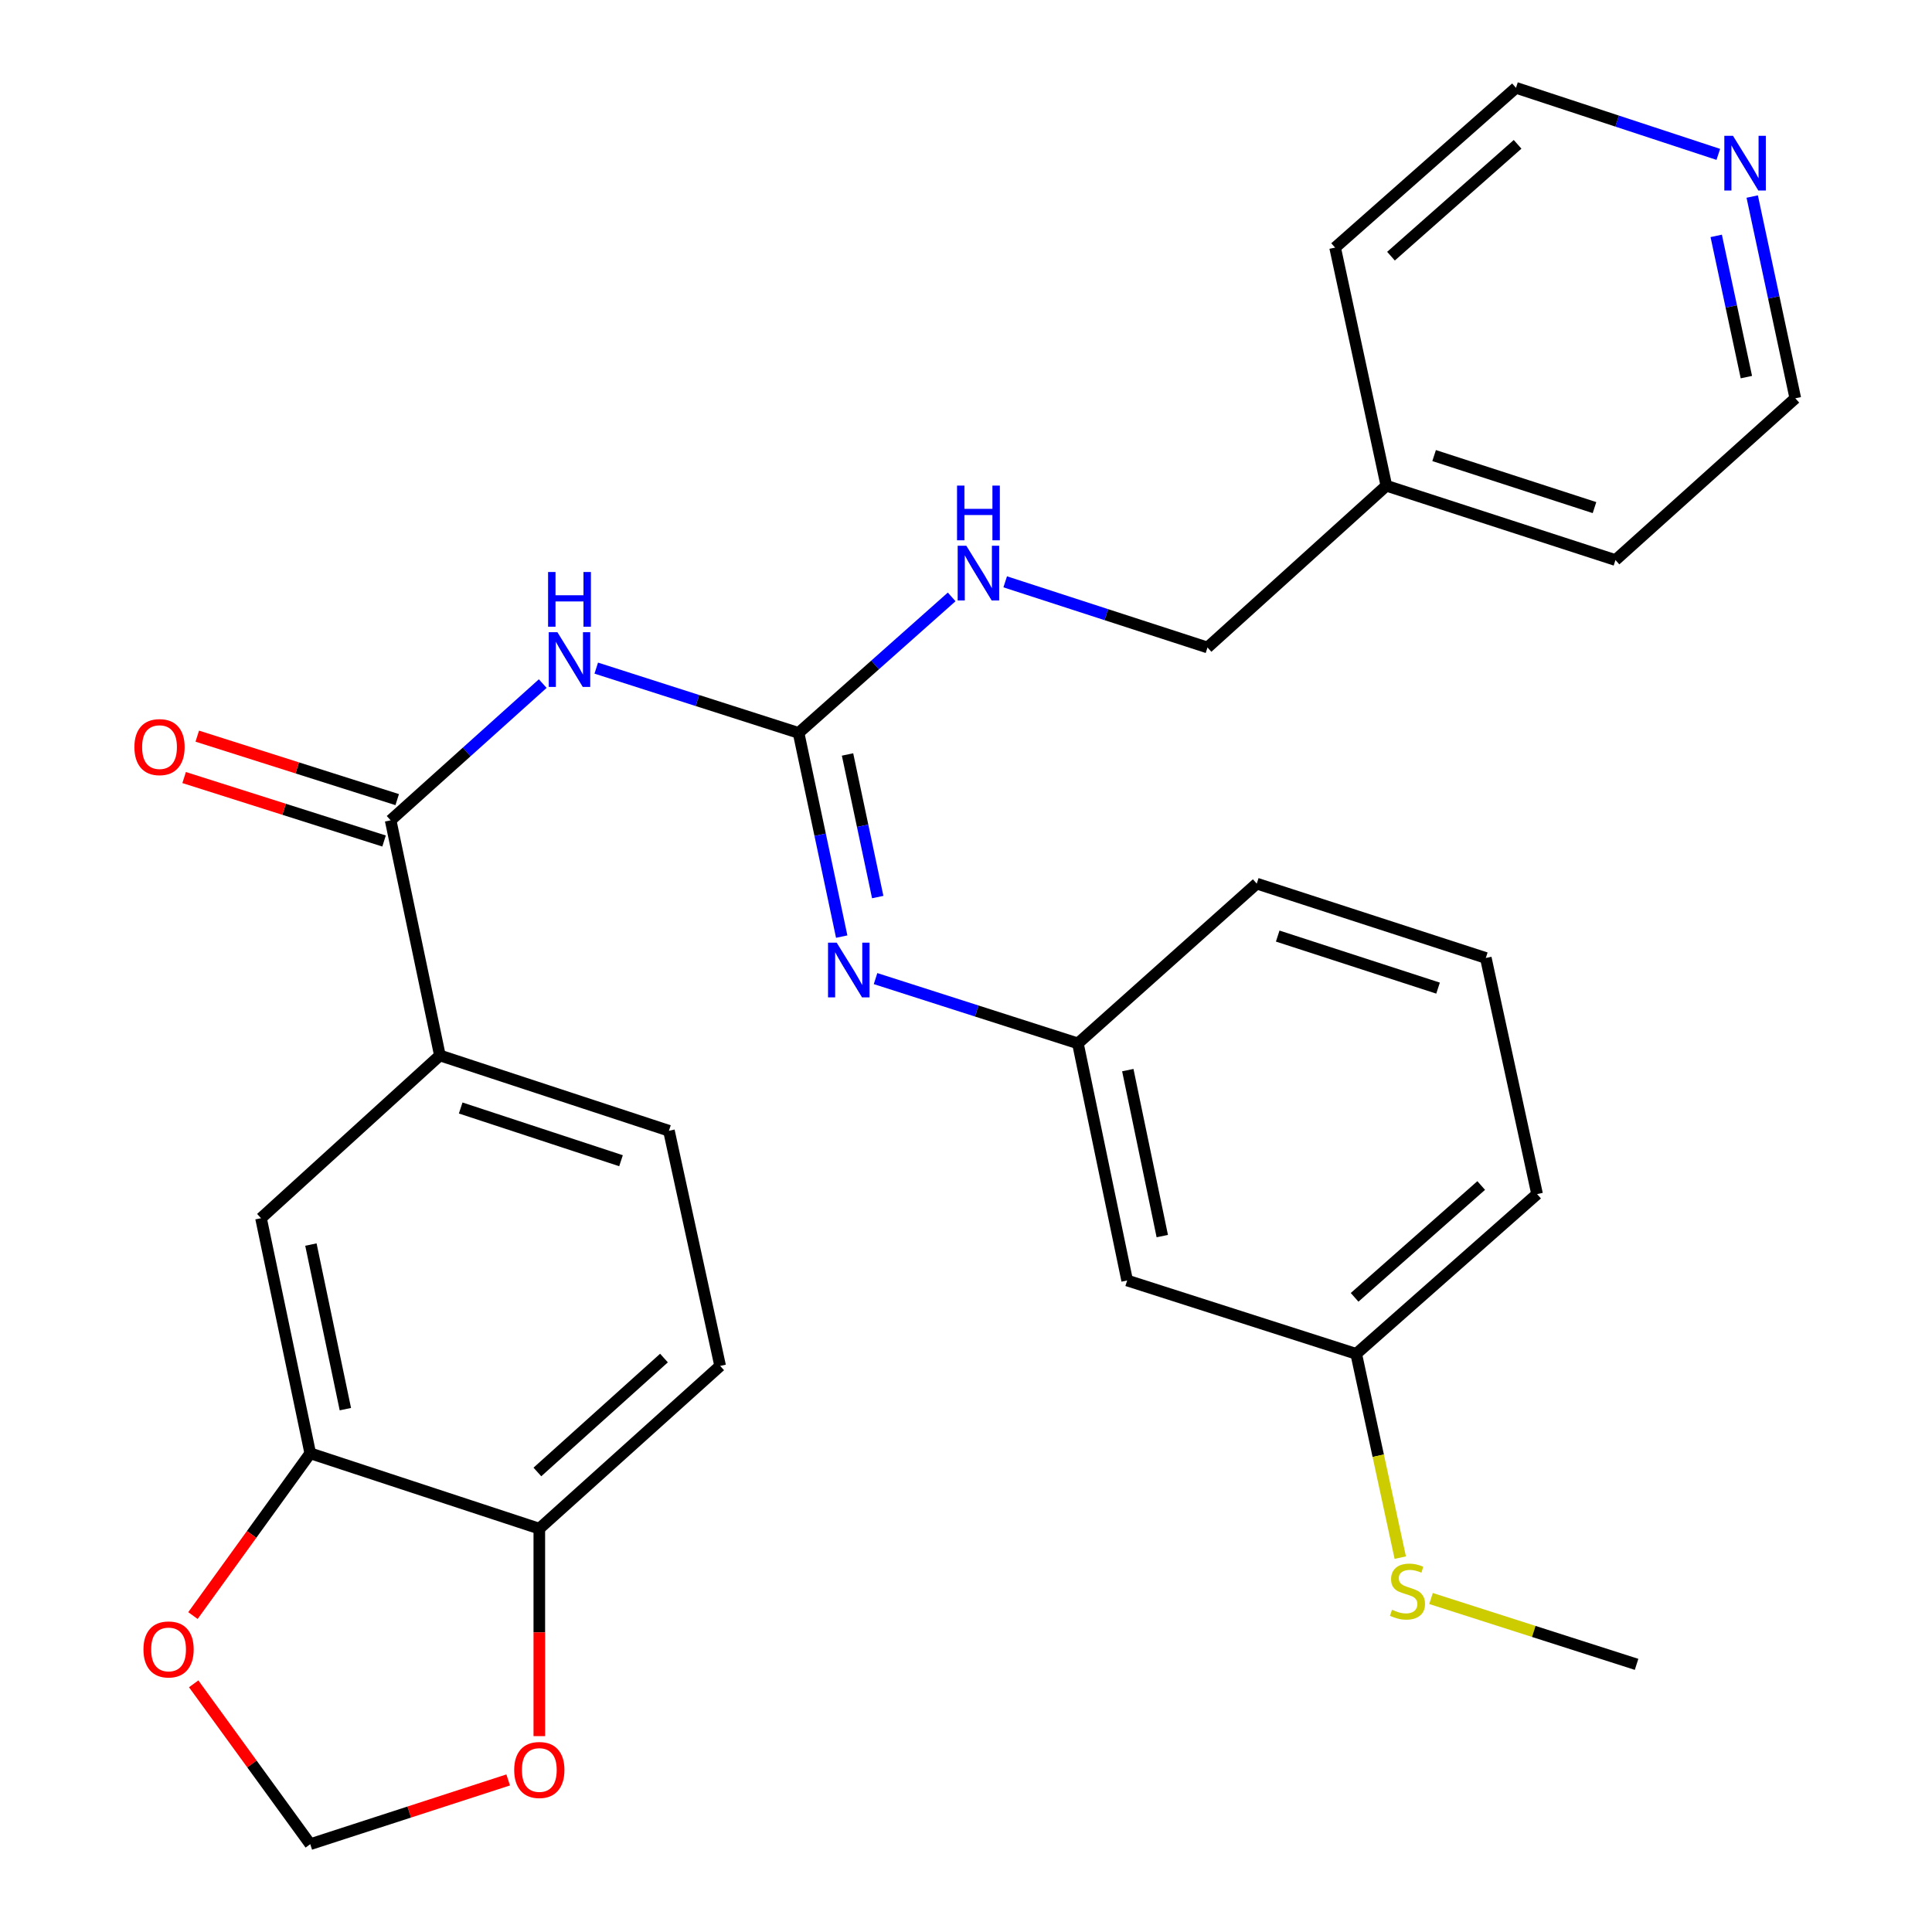 <?xml version='1.0' encoding='iso-8859-1'?>
<svg version='1.1' baseProfile='full'
              xmlns='http://www.w3.org/2000/svg'
                      xmlns:rdkit='http://www.rdkit.org/xml'
                      xmlns:xlink='http://www.w3.org/1999/xlink'
                  xml:space='preserve'
width='1000px' height='1000px' viewBox='0 0 1000 1000'>
<!-- END OF HEADER -->
<rect style='opacity:1.0;fill:#FFFFFF;stroke:none' width='1000' height='1000' x='0' y='0'> </rect>
<path class='bond-0' d='M 308.622,345.816 L 360.983,362.584' style='fill:none;fill-rule:evenodd;stroke:#0000FF;stroke-width:6px;stroke-linecap:butt;stroke-linejoin:miter;stroke-opacity:1' />
<path class='bond-0' d='M 360.983,362.584 L 413.344,379.352' style='fill:none;fill-rule:evenodd;stroke:#000000;stroke-width:6px;stroke-linecap:butt;stroke-linejoin:miter;stroke-opacity:1' />
<path class='bond-1' d='M 280.917,353.831 L 241.555,389.211' style='fill:none;fill-rule:evenodd;stroke:#0000FF;stroke-width:6px;stroke-linecap:butt;stroke-linejoin:miter;stroke-opacity:1' />
<path class='bond-1' d='M 241.555,389.211 L 202.192,424.592' style='fill:none;fill-rule:evenodd;stroke:#000000;stroke-width:6px;stroke-linecap:butt;stroke-linejoin:miter;stroke-opacity:1' />
<path class='bond-2' d='M 413.344,379.352 L 424.506,432.071' style='fill:none;fill-rule:evenodd;stroke:#000000;stroke-width:6px;stroke-linecap:butt;stroke-linejoin:miter;stroke-opacity:1' />
<path class='bond-2' d='M 424.506,432.071 L 435.667,484.789' style='fill:none;fill-rule:evenodd;stroke:#0000FF;stroke-width:6px;stroke-linecap:butt;stroke-linejoin:miter;stroke-opacity:1' />
<path class='bond-2' d='M 438.682,390.512 L 446.495,427.415' style='fill:none;fill-rule:evenodd;stroke:#000000;stroke-width:6px;stroke-linecap:butt;stroke-linejoin:miter;stroke-opacity:1' />
<path class='bond-2' d='M 446.495,427.415 L 454.308,464.318' style='fill:none;fill-rule:evenodd;stroke:#0000FF;stroke-width:6px;stroke-linecap:butt;stroke-linejoin:miter;stroke-opacity:1' />
<path class='bond-7' d='M 413.344,379.352 L 452.962,344.156' style='fill:none;fill-rule:evenodd;stroke:#000000;stroke-width:6px;stroke-linecap:butt;stroke-linejoin:miter;stroke-opacity:1' />
<path class='bond-7' d='M 452.962,344.156 L 492.581,308.959' style='fill:none;fill-rule:evenodd;stroke:#0000FF;stroke-width:6px;stroke-linecap:butt;stroke-linejoin:miter;stroke-opacity:1' />
<path class='bond-3' d='M 202.192,424.592 L 227.69,546.301' style='fill:none;fill-rule:evenodd;stroke:#000000;stroke-width:6px;stroke-linecap:butt;stroke-linejoin:miter;stroke-opacity:1' />
<path class='bond-12' d='M 205.592,413.881 L 153.849,397.456' style='fill:none;fill-rule:evenodd;stroke:#000000;stroke-width:6px;stroke-linecap:butt;stroke-linejoin:miter;stroke-opacity:1' />
<path class='bond-12' d='M 153.849,397.456 L 102.106,381.031' style='fill:none;fill-rule:evenodd;stroke:#FF0000;stroke-width:6px;stroke-linecap:butt;stroke-linejoin:miter;stroke-opacity:1' />
<path class='bond-12' d='M 198.792,435.303 L 147.049,418.879' style='fill:none;fill-rule:evenodd;stroke:#000000;stroke-width:6px;stroke-linecap:butt;stroke-linejoin:miter;stroke-opacity:1' />
<path class='bond-12' d='M 147.049,418.879 L 95.306,402.454' style='fill:none;fill-rule:evenodd;stroke:#FF0000;stroke-width:6px;stroke-linecap:butt;stroke-linejoin:miter;stroke-opacity:1' />
<path class='bond-10' d='M 453.182,506.521 L 505.55,523.289' style='fill:none;fill-rule:evenodd;stroke:#0000FF;stroke-width:6px;stroke-linecap:butt;stroke-linejoin:miter;stroke-opacity:1' />
<path class='bond-10' d='M 505.55,523.289 L 557.917,540.058' style='fill:none;fill-rule:evenodd;stroke:#000000;stroke-width:6px;stroke-linecap:butt;stroke-linejoin:miter;stroke-opacity:1' />
<path class='bond-5' d='M 227.69,546.301 L 135.1,630.537' style='fill:none;fill-rule:evenodd;stroke:#000000;stroke-width:6px;stroke-linecap:butt;stroke-linejoin:miter;stroke-opacity:1' />
<path class='bond-15' d='M 227.69,546.301 L 346.24,585.285' style='fill:none;fill-rule:evenodd;stroke:#000000;stroke-width:6px;stroke-linecap:butt;stroke-linejoin:miter;stroke-opacity:1' />
<path class='bond-15' d='M 238.451,573.5 L 321.436,600.789' style='fill:none;fill-rule:evenodd;stroke:#000000;stroke-width:6px;stroke-linecap:butt;stroke-linejoin:miter;stroke-opacity:1' />
<path class='bond-4' d='M 160.586,752.234 L 135.1,630.537' style='fill:none;fill-rule:evenodd;stroke:#000000;stroke-width:6px;stroke-linecap:butt;stroke-linejoin:miter;stroke-opacity:1' />
<path class='bond-4' d='M 178.762,729.372 L 160.922,644.185' style='fill:none;fill-rule:evenodd;stroke:#000000;stroke-width:6px;stroke-linecap:butt;stroke-linejoin:miter;stroke-opacity:1' />
<path class='bond-8' d='M 160.586,752.234 L 130.226,794.225' style='fill:none;fill-rule:evenodd;stroke:#000000;stroke-width:6px;stroke-linecap:butt;stroke-linejoin:miter;stroke-opacity:1' />
<path class='bond-8' d='M 130.226,794.225 L 99.867,836.215' style='fill:none;fill-rule:evenodd;stroke:#FF0000;stroke-width:6px;stroke-linecap:butt;stroke-linejoin:miter;stroke-opacity:1' />
<path class='bond-29' d='M 160.586,752.234 L 279.148,791.23' style='fill:none;fill-rule:evenodd;stroke:#000000;stroke-width:6px;stroke-linecap:butt;stroke-linejoin:miter;stroke-opacity:1' />
<path class='bond-6' d='M 279.148,791.23 L 372.75,706.994' style='fill:none;fill-rule:evenodd;stroke:#000000;stroke-width:6px;stroke-linecap:butt;stroke-linejoin:miter;stroke-opacity:1' />
<path class='bond-6' d='M 278.153,761.888 L 343.674,702.923' style='fill:none;fill-rule:evenodd;stroke:#000000;stroke-width:6px;stroke-linecap:butt;stroke-linejoin:miter;stroke-opacity:1' />
<path class='bond-9' d='M 279.148,791.23 L 279.148,844.925' style='fill:none;fill-rule:evenodd;stroke:#000000;stroke-width:6px;stroke-linecap:butt;stroke-linejoin:miter;stroke-opacity:1' />
<path class='bond-9' d='M 279.148,844.925 L 279.148,898.62' style='fill:none;fill-rule:evenodd;stroke:#FF0000;stroke-width:6px;stroke-linecap:butt;stroke-linejoin:miter;stroke-opacity:1' />
<path class='bond-18' d='M 520.29,301.15 L 572.643,318.143' style='fill:none;fill-rule:evenodd;stroke:#0000FF;stroke-width:6px;stroke-linecap:butt;stroke-linejoin:miter;stroke-opacity:1' />
<path class='bond-18' d='M 572.643,318.143 L 624.996,335.136' style='fill:none;fill-rule:evenodd;stroke:#000000;stroke-width:6px;stroke-linecap:butt;stroke-linejoin:miter;stroke-opacity:1' />
<path class='bond-11' d='M 100.247,871.542 L 130.417,913.044' style='fill:none;fill-rule:evenodd;stroke:#FF0000;stroke-width:6px;stroke-linecap:butt;stroke-linejoin:miter;stroke-opacity:1' />
<path class='bond-11' d='M 130.417,913.044 L 160.586,954.545' style='fill:none;fill-rule:evenodd;stroke:#000000;stroke-width:6px;stroke-linecap:butt;stroke-linejoin:miter;stroke-opacity:1' />
<path class='bond-30' d='M 263.032,921.292 L 211.809,937.919' style='fill:none;fill-rule:evenodd;stroke:#FF0000;stroke-width:6px;stroke-linecap:butt;stroke-linejoin:miter;stroke-opacity:1' />
<path class='bond-30' d='M 211.809,937.919 L 160.586,954.545' style='fill:none;fill-rule:evenodd;stroke:#000000;stroke-width:6px;stroke-linecap:butt;stroke-linejoin:miter;stroke-opacity:1' />
<path class='bond-13' d='M 557.917,540.058 L 583.415,662.778' style='fill:none;fill-rule:evenodd;stroke:#000000;stroke-width:6px;stroke-linecap:butt;stroke-linejoin:miter;stroke-opacity:1' />
<path class='bond-13' d='M 583.748,553.893 L 601.596,639.798' style='fill:none;fill-rule:evenodd;stroke:#000000;stroke-width:6px;stroke-linecap:butt;stroke-linejoin:miter;stroke-opacity:1' />
<path class='bond-24' d='M 557.917,540.058 L 650.494,457.357' style='fill:none;fill-rule:evenodd;stroke:#000000;stroke-width:6px;stroke-linecap:butt;stroke-linejoin:miter;stroke-opacity:1' />
<path class='bond-17' d='M 583.415,662.778 L 701.977,700.751' style='fill:none;fill-rule:evenodd;stroke:#000000;stroke-width:6px;stroke-linecap:butt;stroke-linejoin:miter;stroke-opacity:1' />
<path class='bond-14' d='M 906.942,101.734 L 918.096,153.947' style='fill:none;fill-rule:evenodd;stroke:#0000FF;stroke-width:6px;stroke-linecap:butt;stroke-linejoin:miter;stroke-opacity:1' />
<path class='bond-14' d='M 918.096,153.947 L 929.25,206.16' style='fill:none;fill-rule:evenodd;stroke:#000000;stroke-width:6px;stroke-linecap:butt;stroke-linejoin:miter;stroke-opacity:1' />
<path class='bond-14' d='M 888.308,122.094 L 896.116,158.643' style='fill:none;fill-rule:evenodd;stroke:#0000FF;stroke-width:6px;stroke-linecap:butt;stroke-linejoin:miter;stroke-opacity:1' />
<path class='bond-14' d='M 896.116,158.643 L 903.923,195.192' style='fill:none;fill-rule:evenodd;stroke:#000000;stroke-width:6px;stroke-linecap:butt;stroke-linejoin:miter;stroke-opacity:1' />
<path class='bond-31' d='M 889.391,79.904 L 837.028,62.679' style='fill:none;fill-rule:evenodd;stroke:#0000FF;stroke-width:6px;stroke-linecap:butt;stroke-linejoin:miter;stroke-opacity:1' />
<path class='bond-31' d='M 837.028,62.679 L 784.665,45.455' style='fill:none;fill-rule:evenodd;stroke:#000000;stroke-width:6px;stroke-linecap:butt;stroke-linejoin:miter;stroke-opacity:1' />
<path class='bond-16' d='M 346.24,585.285 L 372.75,706.994' style='fill:none;fill-rule:evenodd;stroke:#000000;stroke-width:6px;stroke-linecap:butt;stroke-linejoin:miter;stroke-opacity:1' />
<path class='bond-19' d='M 701.977,700.751 L 713.373,753.488' style='fill:none;fill-rule:evenodd;stroke:#000000;stroke-width:6px;stroke-linecap:butt;stroke-linejoin:miter;stroke-opacity:1' />
<path class='bond-19' d='M 713.373,753.488 L 724.77,806.225' style='fill:none;fill-rule:evenodd;stroke:#CCCC00;stroke-width:6px;stroke-linecap:butt;stroke-linejoin:miter;stroke-opacity:1' />
<path class='bond-32' d='M 701.977,700.751 L 795.591,618.063' style='fill:none;fill-rule:evenodd;stroke:#000000;stroke-width:6px;stroke-linecap:butt;stroke-linejoin:miter;stroke-opacity:1' />
<path class='bond-32' d='M 701.14,671.502 L 766.669,613.62' style='fill:none;fill-rule:evenodd;stroke:#000000;stroke-width:6px;stroke-linecap:butt;stroke-linejoin:miter;stroke-opacity:1' />
<path class='bond-20' d='M 624.996,335.136 L 717.573,251.412' style='fill:none;fill-rule:evenodd;stroke:#000000;stroke-width:6px;stroke-linecap:butt;stroke-linejoin:miter;stroke-opacity:1' />
<path class='bond-26' d='M 740.692,827.389 L 793.889,844.429' style='fill:none;fill-rule:evenodd;stroke:#CCCC00;stroke-width:6px;stroke-linecap:butt;stroke-linejoin:miter;stroke-opacity:1' />
<path class='bond-26' d='M 793.889,844.429 L 847.087,861.469' style='fill:none;fill-rule:evenodd;stroke:#000000;stroke-width:6px;stroke-linecap:butt;stroke-linejoin:miter;stroke-opacity:1' />
<path class='bond-27' d='M 717.573,251.412 L 691.051,128.155' style='fill:none;fill-rule:evenodd;stroke:#000000;stroke-width:6px;stroke-linecap:butt;stroke-linejoin:miter;stroke-opacity:1' />
<path class='bond-28' d='M 717.573,251.412 L 836.161,289.884' style='fill:none;fill-rule:evenodd;stroke:#000000;stroke-width:6px;stroke-linecap:butt;stroke-linejoin:miter;stroke-opacity:1' />
<path class='bond-28' d='M 742.297,235.804 L 825.308,262.734' style='fill:none;fill-rule:evenodd;stroke:#000000;stroke-width:6px;stroke-linecap:butt;stroke-linejoin:miter;stroke-opacity:1' />
<path class='bond-21' d='M 769.056,495.842 L 650.494,457.357' style='fill:none;fill-rule:evenodd;stroke:#000000;stroke-width:6px;stroke-linecap:butt;stroke-linejoin:miter;stroke-opacity:1' />
<path class='bond-21' d='M 744.333,511.448 L 661.339,484.508' style='fill:none;fill-rule:evenodd;stroke:#000000;stroke-width:6px;stroke-linecap:butt;stroke-linejoin:miter;stroke-opacity:1' />
<path class='bond-25' d='M 769.056,495.842 L 795.591,618.063' style='fill:none;fill-rule:evenodd;stroke:#000000;stroke-width:6px;stroke-linecap:butt;stroke-linejoin:miter;stroke-opacity:1' />
<path class='bond-22' d='M 929.25,206.16 L 836.161,289.884' style='fill:none;fill-rule:evenodd;stroke:#000000;stroke-width:6px;stroke-linecap:butt;stroke-linejoin:miter;stroke-opacity:1' />
<path class='bond-23' d='M 784.665,45.455 L 691.051,128.155' style='fill:none;fill-rule:evenodd;stroke:#000000;stroke-width:6px;stroke-linecap:butt;stroke-linejoin:miter;stroke-opacity:1' />
<path class='bond-23' d='M 785.504,74.704 L 719.974,132.594' style='fill:none;fill-rule:evenodd;stroke:#000000;stroke-width:6px;stroke-linecap:butt;stroke-linejoin:miter;stroke-opacity:1' />
<path  class='atom-0' d='M 288.509 327.22
L 297.789 342.22
Q 298.709 343.7, 300.189 346.38
Q 301.669 349.06, 301.749 349.22
L 301.749 327.22
L 305.509 327.22
L 305.509 355.54
L 301.629 355.54
L 291.669 339.14
Q 290.509 337.22, 289.269 335.02
Q 288.069 332.82, 287.709 332.14
L 287.709 355.54
L 284.029 355.54
L 284.029 327.22
L 288.509 327.22
' fill='#0000FF'/>
<path  class='atom-0' d='M 283.689 296.068
L 287.529 296.068
L 287.529 308.108
L 302.009 308.108
L 302.009 296.068
L 305.849 296.068
L 305.849 324.388
L 302.009 324.388
L 302.009 311.308
L 287.529 311.308
L 287.529 324.388
L 283.689 324.388
L 283.689 296.068
' fill='#0000FF'/>
<path  class='atom-3' d='M 433.069 487.925
L 442.349 502.925
Q 443.269 504.405, 444.749 507.085
Q 446.229 509.765, 446.309 509.925
L 446.309 487.925
L 450.069 487.925
L 450.069 516.245
L 446.189 516.245
L 436.229 499.845
Q 435.069 497.925, 433.829 495.725
Q 432.629 493.525, 432.269 492.845
L 432.269 516.245
L 428.589 516.245
L 428.589 487.925
L 433.069 487.925
' fill='#0000FF'/>
<path  class='atom-8' d='M 500.174 282.492
L 509.454 297.492
Q 510.374 298.972, 511.854 301.652
Q 513.334 304.332, 513.414 304.492
L 513.414 282.492
L 517.174 282.492
L 517.174 310.812
L 513.294 310.812
L 503.334 294.412
Q 502.174 292.492, 500.934 290.292
Q 499.734 288.092, 499.374 287.412
L 499.374 310.812
L 495.694 310.812
L 495.694 282.492
L 500.174 282.492
' fill='#0000FF'/>
<path  class='atom-8' d='M 495.354 251.34
L 499.194 251.34
L 499.194 263.38
L 513.674 263.38
L 513.674 251.34
L 517.514 251.34
L 517.514 279.66
L 513.674 279.66
L 513.674 266.58
L 499.194 266.58
L 499.194 279.66
L 495.354 279.66
L 495.354 251.34
' fill='#0000FF'/>
<path  class='atom-9' d='M 74.251 853.744
Q 74.251 846.944, 77.611 843.144
Q 80.971 839.344, 87.251 839.344
Q 93.531 839.344, 96.891 843.144
Q 100.251 846.944, 100.251 853.744
Q 100.251 860.624, 96.851 864.544
Q 93.451 868.424, 87.251 868.424
Q 81.011 868.424, 77.611 864.544
Q 74.251 860.664, 74.251 853.744
M 87.251 865.224
Q 91.571 865.224, 93.891 862.344
Q 96.251 859.424, 96.251 853.744
Q 96.251 848.184, 93.891 845.384
Q 91.571 842.544, 87.251 842.544
Q 82.931 842.544, 80.571 845.344
Q 78.251 848.144, 78.251 853.744
Q 78.251 859.464, 80.571 862.344
Q 82.931 865.224, 87.251 865.224
' fill='#FF0000'/>
<path  class='atom-10' d='M 266.148 916.141
Q 266.148 909.341, 269.508 905.541
Q 272.868 901.741, 279.148 901.741
Q 285.428 901.741, 288.788 905.541
Q 292.148 909.341, 292.148 916.141
Q 292.148 923.021, 288.748 926.941
Q 285.348 930.821, 279.148 930.821
Q 272.908 930.821, 269.508 926.941
Q 266.148 923.061, 266.148 916.141
M 279.148 927.621
Q 283.468 927.621, 285.788 924.741
Q 288.148 921.821, 288.148 916.141
Q 288.148 910.581, 285.788 907.781
Q 283.468 904.941, 279.148 904.941
Q 274.828 904.941, 272.468 907.741
Q 270.148 910.541, 270.148 916.141
Q 270.148 921.861, 272.468 924.741
Q 274.828 927.621, 279.148 927.621
' fill='#FF0000'/>
<path  class='atom-13' d='M 69.568 386.7
Q 69.568 379.9, 72.928 376.1
Q 76.288 372.3, 82.568 372.3
Q 88.848 372.3, 92.208 376.1
Q 95.568 379.9, 95.568 386.7
Q 95.568 393.58, 92.168 397.5
Q 88.768 401.38, 82.568 401.38
Q 76.328 401.38, 72.928 397.5
Q 69.568 393.62, 69.568 386.7
M 82.568 398.18
Q 86.888 398.18, 89.208 395.3
Q 91.568 392.38, 91.568 386.7
Q 91.568 381.14, 89.208 378.34
Q 86.888 375.5, 82.568 375.5
Q 78.248 375.5, 75.888 378.3
Q 73.568 381.1, 73.568 386.7
Q 73.568 392.42, 75.888 395.3
Q 78.248 398.18, 82.568 398.18
' fill='#FF0000'/>
<path  class='atom-15' d='M 896.992 70.303
L 906.272 85.303
Q 907.192 86.783, 908.672 89.463
Q 910.152 92.143, 910.232 92.303
L 910.232 70.303
L 913.992 70.303
L 913.992 98.623
L 910.112 98.623
L 900.152 82.223
Q 898.992 80.303, 897.752 78.103
Q 896.552 75.903, 896.192 75.223
L 896.192 98.623
L 892.512 98.623
L 892.512 70.303
L 896.992 70.303
' fill='#0000FF'/>
<path  class='atom-20' d='M 720.499 833.204
Q 720.819 833.324, 722.139 833.884
Q 723.459 834.444, 724.899 834.804
Q 726.379 835.124, 727.819 835.124
Q 730.499 835.124, 732.059 833.844
Q 733.619 832.524, 733.619 830.244
Q 733.619 828.684, 732.819 827.724
Q 732.059 826.764, 730.859 826.244
Q 729.659 825.724, 727.659 825.124
Q 725.139 824.364, 723.619 823.644
Q 722.139 822.924, 721.059 821.404
Q 720.019 819.884, 720.019 817.324
Q 720.019 813.764, 722.419 811.564
Q 724.859 809.364, 729.659 809.364
Q 732.939 809.364, 736.659 810.924
L 735.739 814.004
Q 732.339 812.604, 729.779 812.604
Q 727.019 812.604, 725.499 813.764
Q 723.979 814.884, 724.019 816.844
Q 724.019 818.364, 724.779 819.284
Q 725.579 820.204, 726.699 820.724
Q 727.859 821.244, 729.779 821.844
Q 732.339 822.644, 733.859 823.444
Q 735.379 824.244, 736.459 825.884
Q 737.579 827.484, 737.579 830.244
Q 737.579 834.164, 734.939 836.284
Q 732.339 838.364, 727.979 838.364
Q 725.459 838.364, 723.539 837.804
Q 721.659 837.284, 719.419 836.364
L 720.499 833.204
' fill='#CCCC00'/>
</svg>
